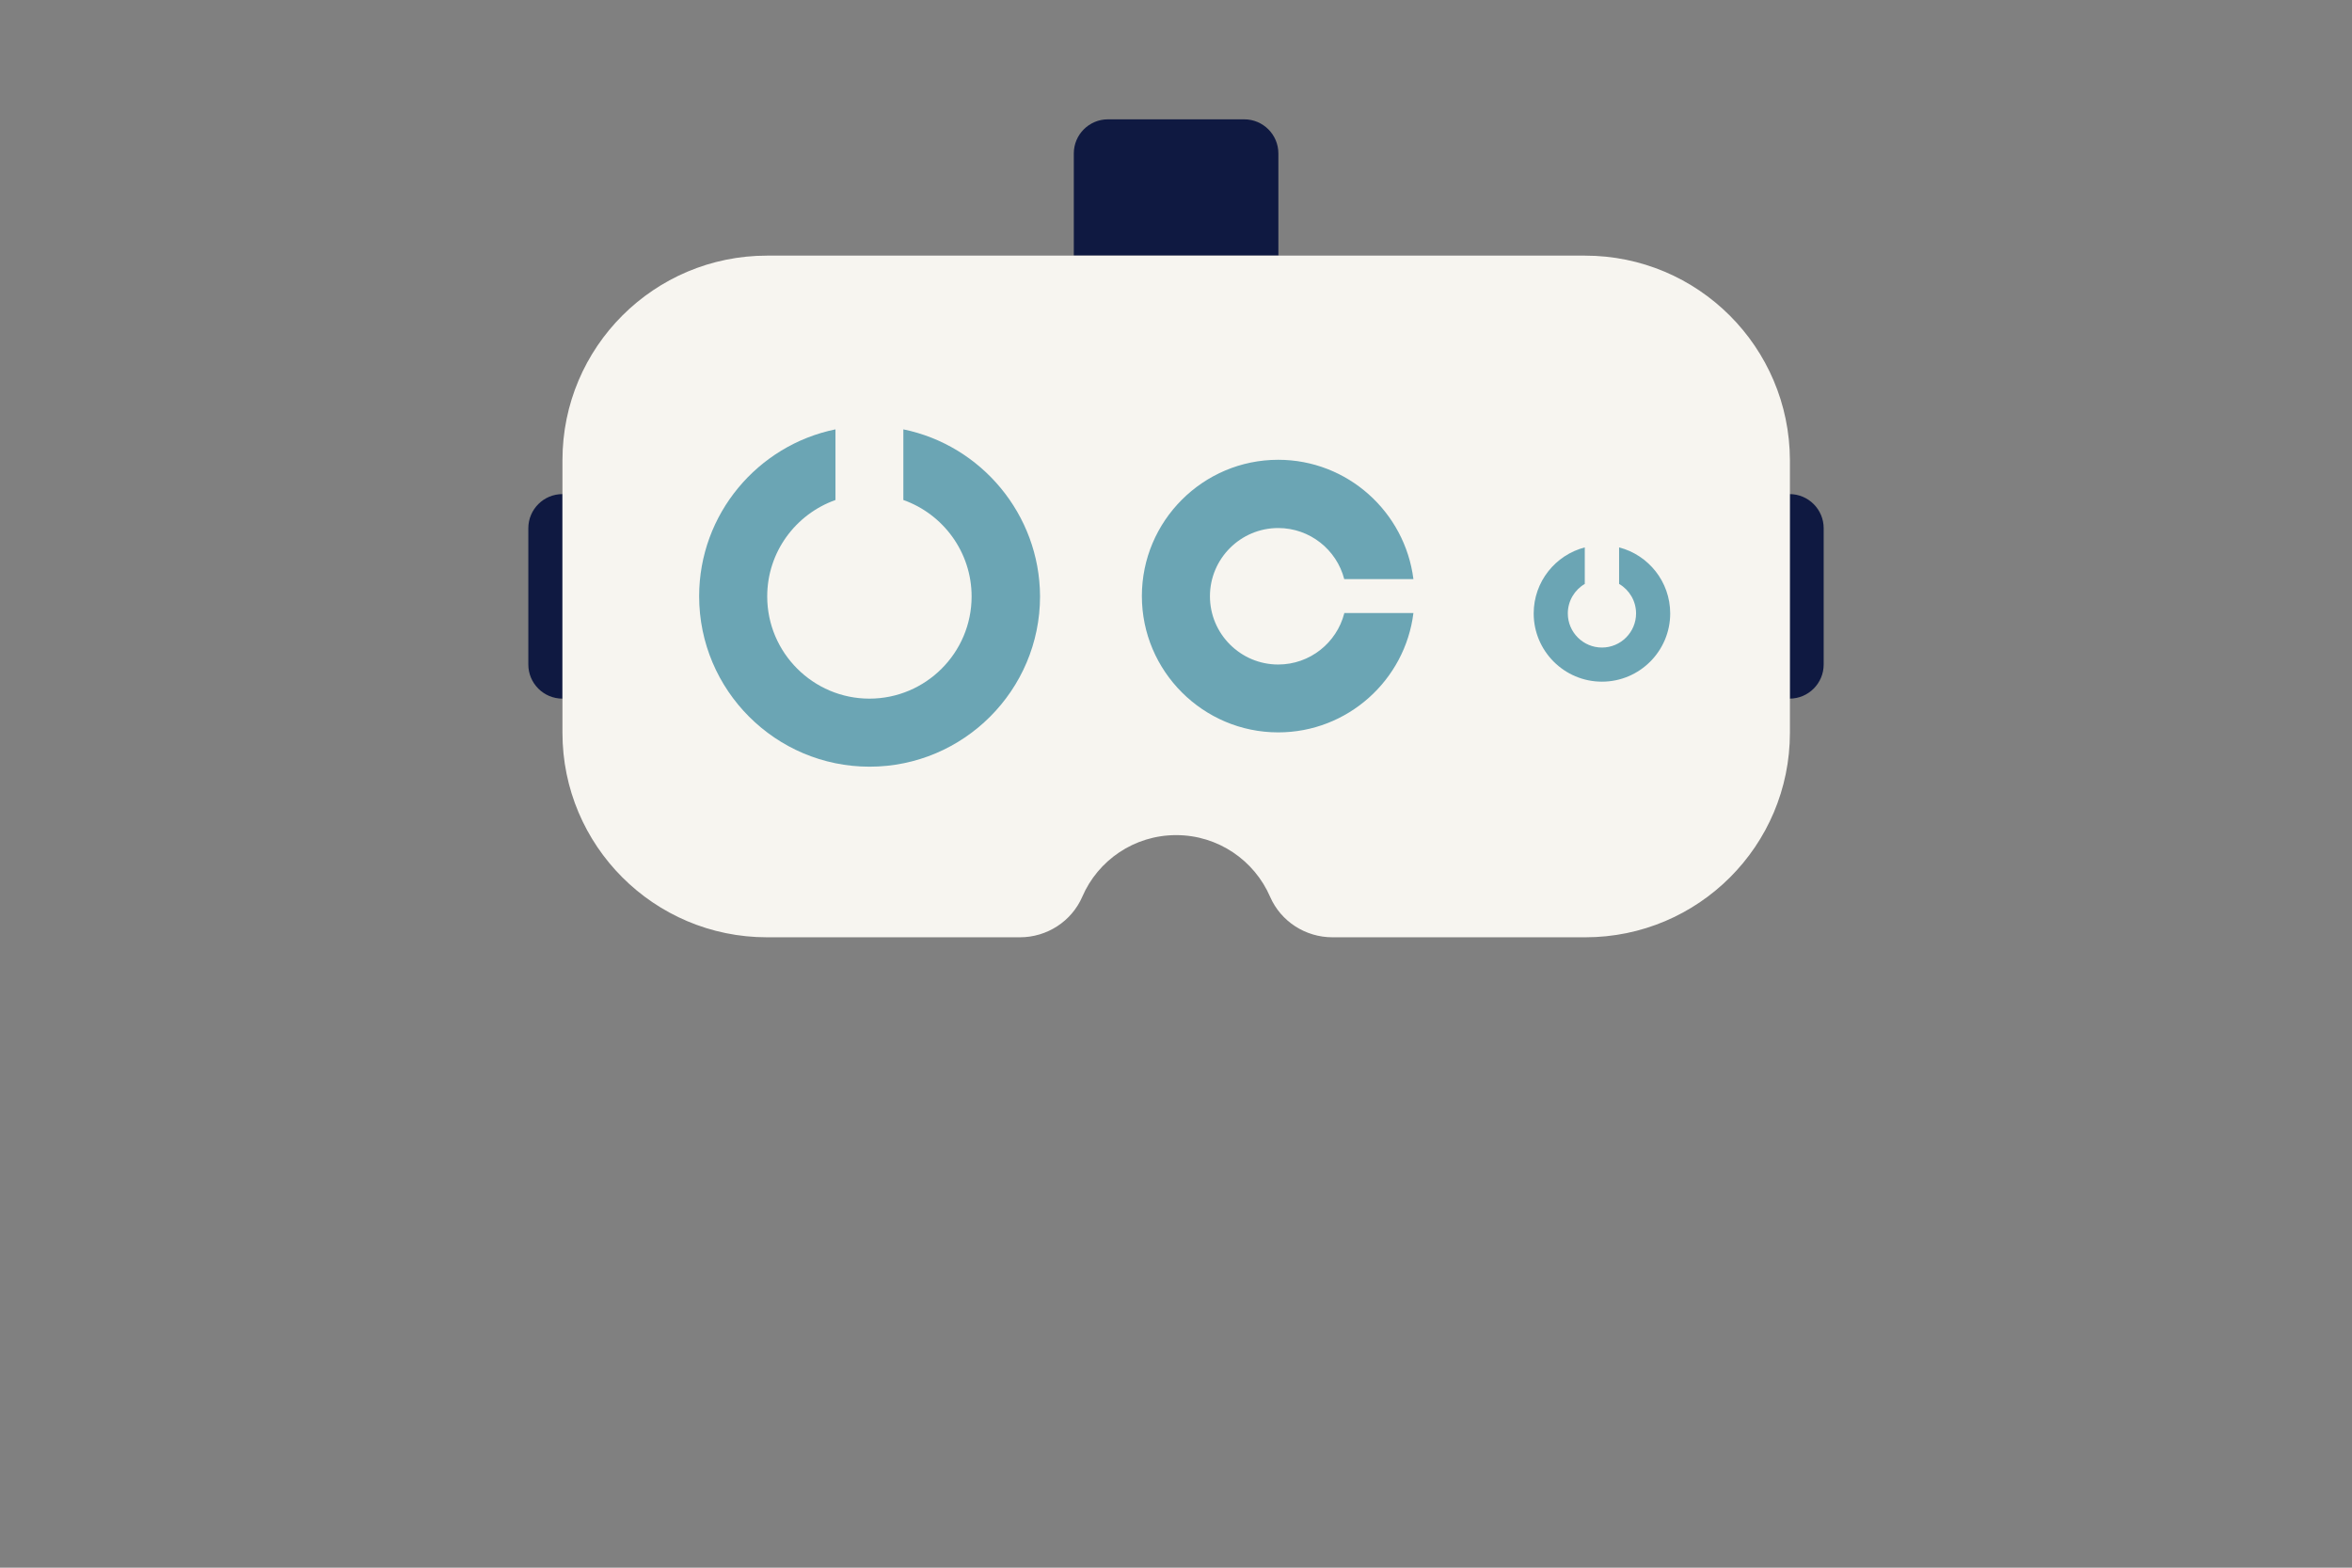 <?xml version="1.0" encoding="utf-8"?>
<!-- Generator: Adobe Illustrator 26.0.1, SVG Export Plug-In . SVG Version: 6.00 Build 0)  -->
<svg version="1.1" id="Layer_1" xmlns="http://www.w3.org/2000/svg" xmlns:xlink="http://www.w3.org/1999/xlink" x="0px" y="0px"
	 viewBox="0 0 1275 850" style="enable-background:new 0 0 1275 850;" xml:space="preserve">
<rect x="0" y="0" width="1275" height="850" fill="#808080" stroke="none"/>
<style type="text/css">
	.st0{fill:#0F1941;}
	.st1{fill:#F7F5F0;}
	.st2{fill:#6BA5B4;}
</style>
<g>
	<path class="st0" d="M692.9,138.6H582.1V83.2c0-10.2,8.3-18.5,18.5-18.5h73.9c10.2,0,18.5,8.3,18.5,18.5V138.6z"/>
	<path class="st0" d="M970.1,378.8V267.9h0c10.2,0,18.5,8.3,18.5,18.5v73.9C988.6,370.5,980.3,378.8,970.1,378.8L970.1,378.8z"/>
	<path class="st0" d="M304.9,267.9v110.9h0c-10.2,0-18.5-8.3-18.5-18.5v-73.9C286.4,276.2,294.7,267.9,304.9,267.9L304.9,267.9z"/>
	<path class="st1" d="M859.2,138.6H415.8c-61.2,0-110.9,49.6-110.9,110.9v147.8c0,61.2,49.6,110.9,110.9,110.9h137.1
		c14.6,0,28-8.6,33.8-22c8.5-19.7,28.1-33.4,50.9-33.4c22.8,0,42.4,13.8,50.9,33.4c5.8,13.4,19.2,22,33.8,22h137.1
		c61.2,0,110.9-49.6,110.9-110.9V249.5C970.1,188.2,920.5,138.6,859.2,138.6z"/>
	<path class="st2" d="M489.7,232.8v38.3c21.5,7.6,37,28.2,37,52.3c0,30.6-24.9,55.4-55.4,55.4s-55.4-24.9-55.4-55.4
		c0-24.1,15.4-44.6,37-52.3v-38.3c-42.1,8.6-73.9,45.9-73.9,90.5c0,50.9,41.4,92.4,92.4,92.4c50.9,0,92.4-41.4,92.4-92.4
		C563.6,278.8,531.8,241.4,489.7,232.8z"/>
	<path class="st2" d="M877.7,296.8v19.8c5.5,3.2,9.2,9.2,9.2,16c0,10.2-8.3,18.5-18.5,18.5s-18.5-8.3-18.5-18.5
		c0-6.8,3.7-12.8,9.2-16v-19.8c-15.9,4.1-27.7,18.6-27.7,35.8c0,20.4,16.6,37,37,37s37-16.6,37-37
		C905.4,315.4,893.6,300.9,877.7,296.8z"/>
	<path class="st2" d="M728.7,332.6c-4.1,15.9-18.6,27.7-35.8,27.7c-20.4,0-37-16.6-37-37s16.6-37,37-37c17.2,0,31.7,11.8,35.8,27.7
		h37.5c-4.6-36.4-35.7-64.7-73.3-64.7c-40.8,0-73.9,33.2-73.9,73.9s33.2,73.9,73.9,73.9c37.6,0,68.8-28.3,73.3-64.7H728.7z"/>
</g>
</svg>
